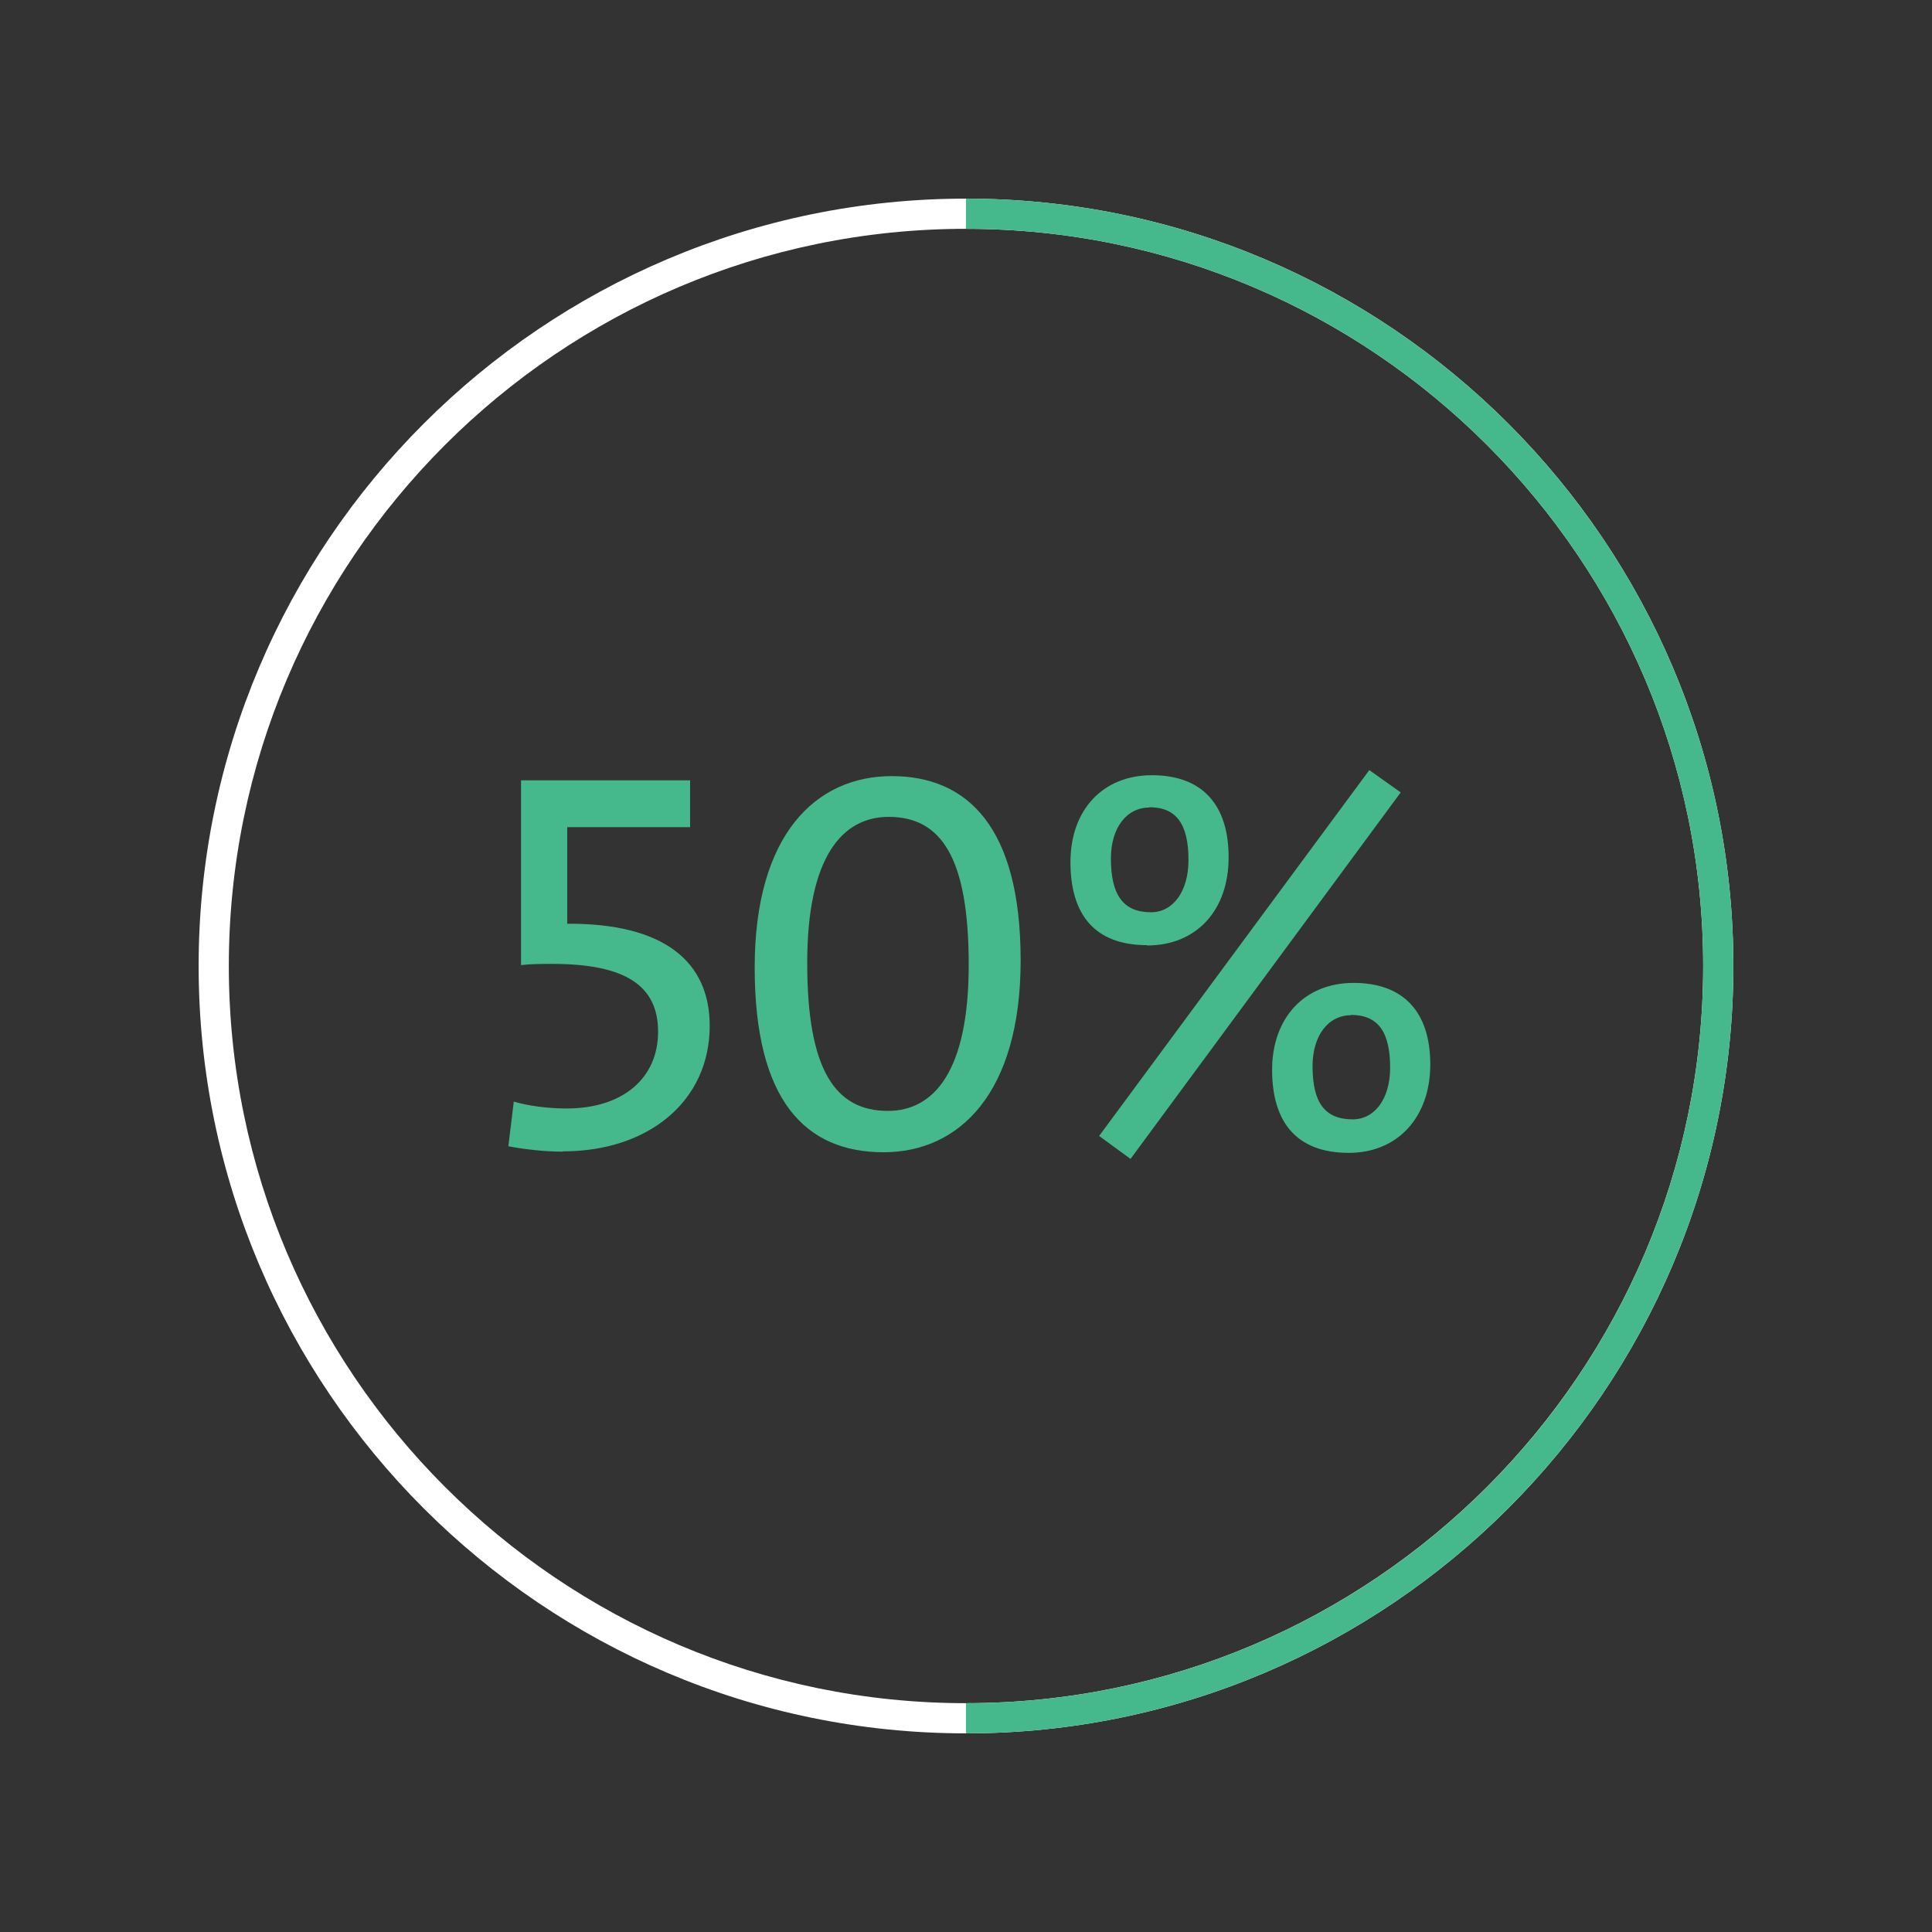 <?xml version="1.0" encoding="UTF-8"?><svg id="uuid-97920765-fd87-446f-9142-cdf6bde08b32" xmlns="http://www.w3.org/2000/svg" viewBox="0 0 64 64"><rect x="0" y="0" width="64" height="64" fill="#333333" stroke="none"/><defs><style>.uuid-f0186038-732e-48ba-8678-8452c36bf41d{fill:#46b98c;}.uuid-f0186038-732e-48ba-8678-8452c36bf41d,.uuid-55cb466f-efa5-41a7-a9d0-1767a8957aa6{stroke-width:0px;}.uuid-55cb466f-efa5-41a7-a9d0-1767a8957aa6{fill:#fff;}</style></defs><path class="uuid-55cb466f-efa5-41a7-a9d0-1767a8957aa6" d="M32,57.42c-14.02,0-25.42-11.41-25.42-25.42S17.98,6.58,32,6.58s25.42,11.41,25.42,25.42-11.41,25.42-25.42,25.42ZM32,7.58c-13.47,0-24.42,10.96-24.42,24.42s10.96,24.42,24.42,24.42,24.42-10.96,24.42-24.42S45.47,7.58,32,7.58Z"/><path class="uuid-f0186038-732e-48ba-8678-8452c36bf41d" d="M18.64,38.15c-.65,0-1.35-.09-1.8-.18l.18-1.48c.45.14,1.13.23,1.75.23,1.87,0,3.03-1.01,3.03-2.54s-1.08-2.25-3.51-2.25c-.31,0-.7,0-1.03.04v-6.12h5.6v1.55h-4.07v3.2c3.21-.02,4.72,1.26,4.72,3.38,0,2.5-2.03,4.16-4.86,4.16Z"/><path class="uuid-f0186038-732e-48ba-8678-8452c36bf41d" d="M29.27,38.17c-2.59,0-4.27-1.71-4.27-6.12s2.03-6.34,4.54-6.34,4.27,1.69,4.27,6.1-2.04,6.36-4.54,6.36ZM29.44,27.06c-1.53,0-2.7,1.31-2.7,4.84s.92,4.9,2.67,4.9c1.53,0,2.68-1.31,2.68-4.84s-.9-4.9-2.65-4.9Z"/><path class="uuid-f0186038-732e-48ba-8678-8452c36bf41d" d="M38,31.31c-1.75,0-2.54-1.03-2.54-2.75s1.06-2.88,2.7-2.88,2.54.95,2.54,2.72-1.08,2.92-2.7,2.92ZM37.45,38.39l-1.04-.76,8.95-12.12,1.04.74-8.95,12.14ZM38.08,26.75c-.76,0-1.28.67-1.28,1.69,0,1.21.41,1.78,1.33,1.78.72,0,1.24-.68,1.24-1.73,0-1.19-.4-1.75-1.3-1.75ZM44.68,38.19c-1.75,0-2.54-1.04-2.54-2.75s1.06-2.88,2.7-2.88,2.54.95,2.54,2.7-1.08,2.93-2.7,2.93ZM44.76,33.63c-.76,0-1.28.67-1.28,1.69,0,1.21.41,1.76,1.33,1.76.72,0,1.24-.67,1.24-1.71,0-1.19-.4-1.75-1.3-1.75Z"/><path class="uuid-f0186038-732e-48ba-8678-8452c36bf41d" d="M32,57.42v-1c13.47,0,24.42-10.96,24.42-24.42S45.47,7.58,32,7.58v-1c14.02,0,25.42,11.41,25.42,25.42s-11.41,25.42-25.42,25.42Z"/></svg>
